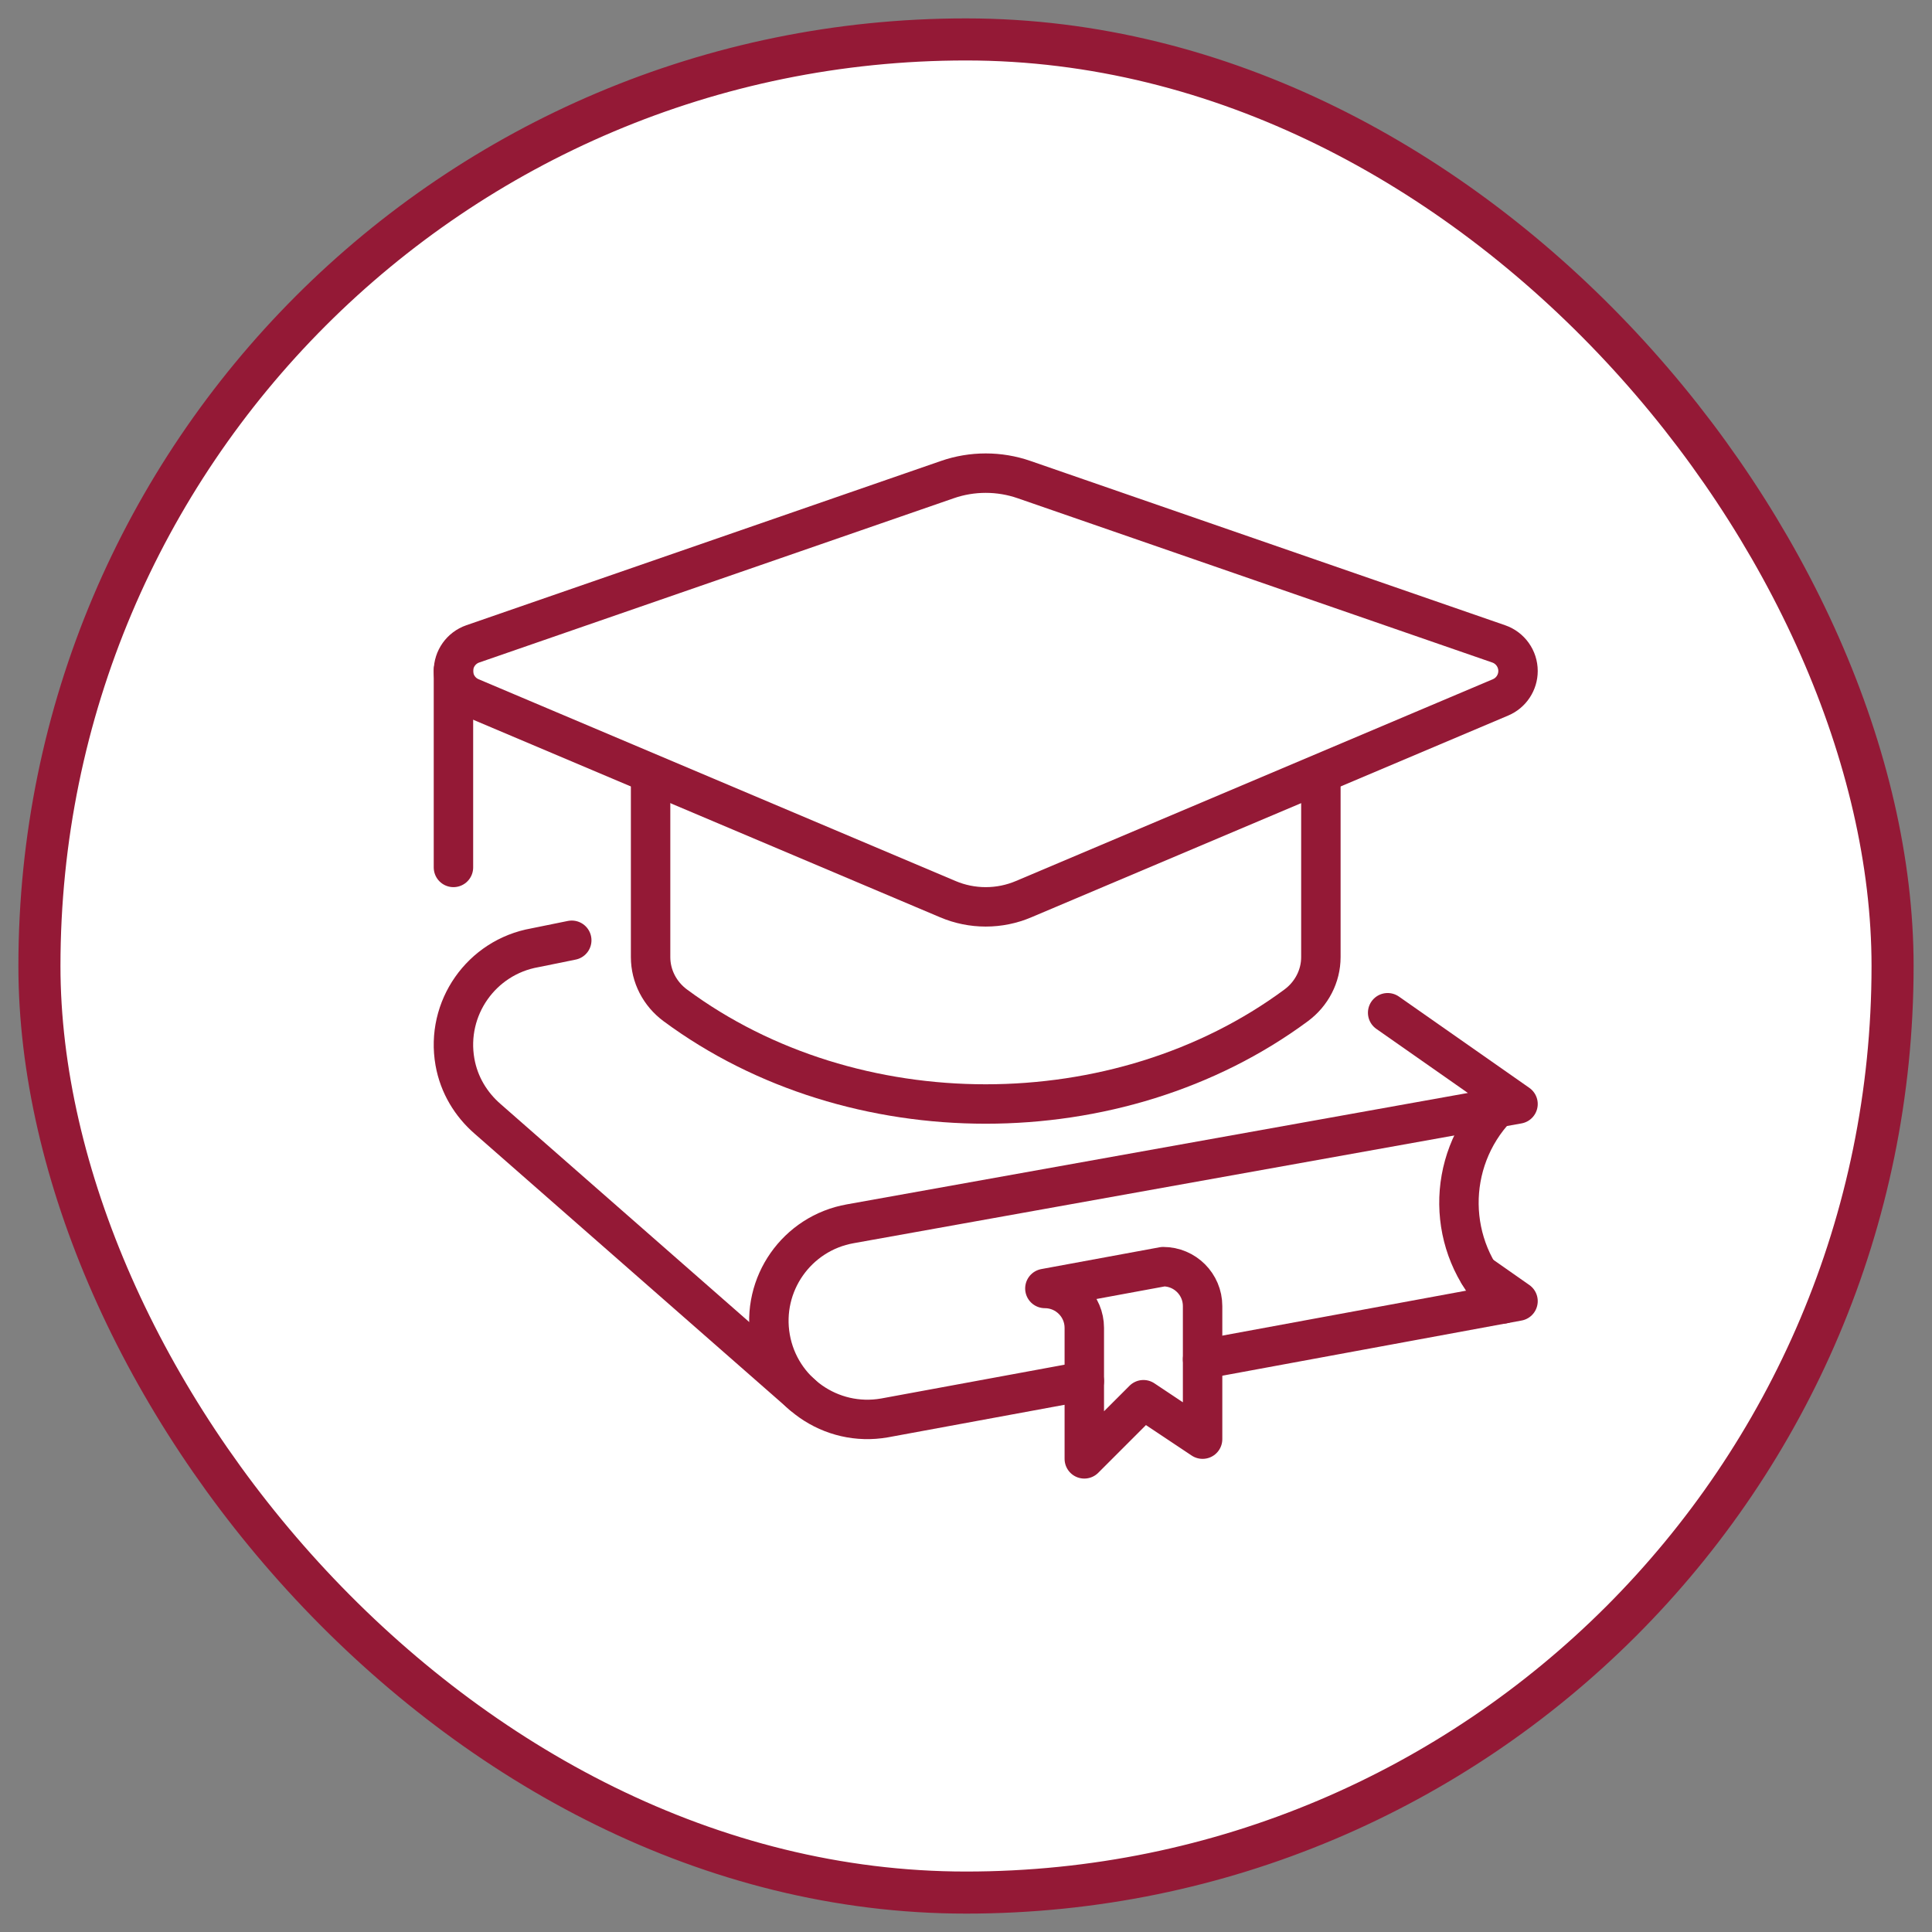 <?xml version="1.0" encoding="UTF-8"?>
<svg width="98px" height="98px" viewBox="0 0 98 98" version="1.1" xmlns="http://www.w3.org/2000/svg" xmlns:xlink="http://www.w3.org/1999/xlink">
    <rect x="0" y="0" width="98" height="98" fill="#808080" stroke="none"/>
    <title>Group</title>
    <g id="Page-1" stroke="none" stroke-width="1" fill="none" fill-rule="evenodd">
        <g id="Group" transform="translate(2, 2)" stroke="#941936">
            <g id="ma-(1)" fill="#FFFFFF" fill-rule="nonzero" stroke-width="2.134">
                <rect id="Rectangle" x="0" y="0" width="94" height="94" rx="47"></rect>
            </g>
            <g id="Group-9" transform="translate(20, 22)" stroke-linejoin="round" stroke-width="2">
                <path d="M53.922,32.193 C51.325,34.937 51.364,39.262 54.051,41.95 C54.118,42.016 54.19,42.074 54.258,42.137" id="Stroke-1" stroke-linecap="round"></path>
                <path d="M37.001,40.251 L31.001,41.357 C32.105,41.357 33.001,42.252 33.001,43.357 L33.001,50 L36.001,47 L39.001,49 L39.001,42.251 C39.001,41.146 38.105,40.251 37.001,40.251 Z" id="Stroke-2"></path>
                <polyline id="Stroke-3" stroke-linecap="round" points="39.001 44.95 55.001 42 53.009 40.605"></polyline>
                <path d="M7.002,23.695 L5.133,24.075 C2.414,24.555 0.598,27.148 1.077,29.867 C1.284,31.039 1.897,32.025 2.729,32.75 L18.707,46.76" id="Stroke-4" stroke-linecap="round"></path>
                <line x1="1.001" y1="10" x2="1.001" y2="20" id="Stroke-5" stroke-linecap="round"></line>
                <path d="M1.888,11.375 L26.08,21.61 C26.688,21.868 27.34,22 28.001,22 C28.661,22 29.314,21.868 29.921,21.61 L54.113,11.375 C54.651,11.148 55.001,10.62 55.001,10.036 C55.001,9.416 54.608,8.864 54.022,8.661 L29.945,0.327 C29.32,0.11 28.663,0 28.001,0 C27.338,0 26.681,0.11 26.056,0.327 L1.98,8.661 C1.394,8.864 1.001,9.416 1.001,10.036 C1.001,10.62 1.35,11.148 1.888,11.375 Z" id="Stroke-6" stroke-linecap="round"></path>
                <path d="M11.001,15.231 L11.001,24.549 C11.001,25.517 11.473,26.417 12.251,26.994 C21.269,33.669 34.732,33.669 43.75,26.994 C44.528,26.417 45.001,25.517 45.001,24.549 L45.001,15.231" id="Stroke-7"></path>
                <path d="M48.388,27.371 L55.001,32 L21.133,38.075 C18.414,38.555 16.598,41.148 17.077,43.867 C17.557,46.587 20.15,48.403 22.87,47.923 L33.001,46.056" id="Stroke-8" stroke-linecap="round"></path>
            </g>
        </g>
    </g>
</svg>